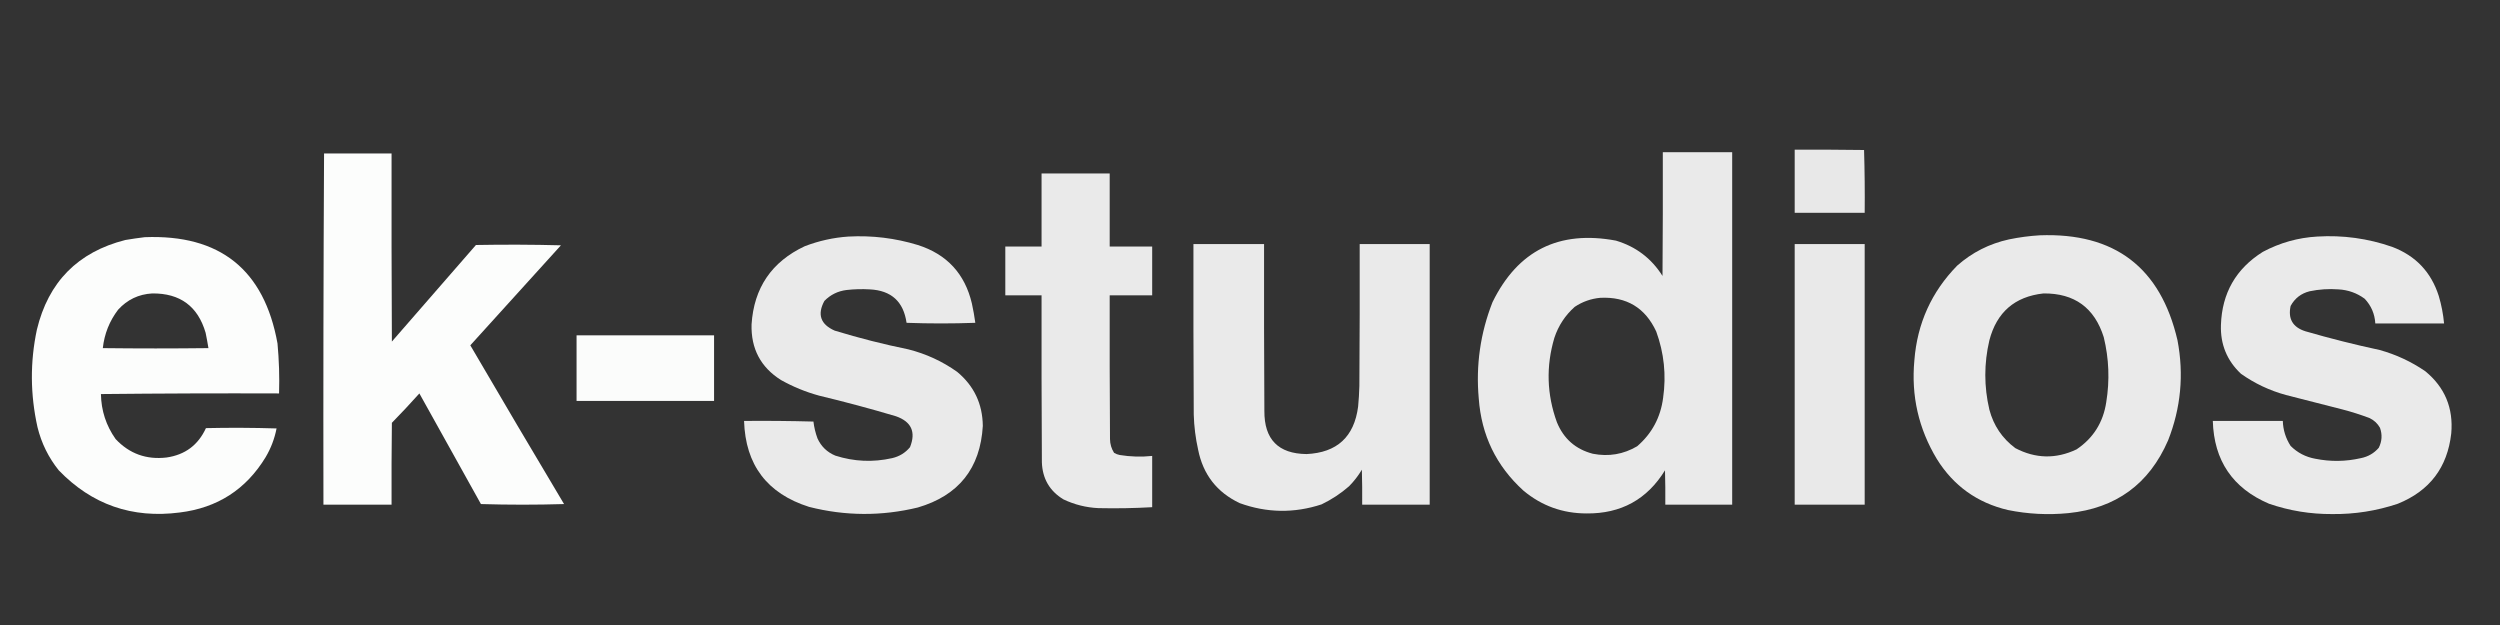 <?xml version="1.0" encoding="UTF-8"?> <svg xmlns="http://www.w3.org/2000/svg" xmlns:xlink="http://www.w3.org/1999/xlink" version="1.1" width="4000px" height="1000px" style="shape-rendering:geometricPrecision; text-rendering:geometricPrecision; image-rendering:optimizeQuality; fill-rule:evenodd; clip-rule:evenodd"><rect width="100%" height="100%" fill="#333333" stroke="none"/><g><path style="opacity:0.98" fill="#ebebeb" d="M 2871.5,239.5 C 2908.5,239.333 2945.5,239.5 2982.5,240C 2983.5,273.427 2983.83,306.927 2983.5,340.5C 2946.17,340.5 2908.83,340.5 2871.5,340.5C 2871.5,306.833 2871.5,273.167 2871.5,239.5 Z"></path></g><g><path style="opacity:0.993" fill="#ebebeb" d="M 2660.5,243.5 C 2697.5,243.5 2734.5,243.5 2771.5,243.5C 2771.5,431.5 2771.5,619.5 2771.5,807.5C 2735.83,807.5 2700.17,807.5 2664.5,807.5C 2664.67,789.164 2664.5,770.83 2664,752.5C 2635.42,799.049 2593.59,822.049 2538.5,821.5C 2500.29,821.49 2466.63,809.324 2437.5,785C 2394.03,745.561 2370.2,696.394 2366,637.5C 2361.22,584.379 2368.56,533.046 2388,483.5C 2428.52,400.822 2494.36,367.989 2585.5,385C 2617.46,394.549 2642.29,413.382 2660,441.5C 2660.5,375.501 2660.67,309.501 2660.5,243.5 Z M 2560.5,476.5 C 2602.56,474.441 2632.4,492.441 2650,530.5C 2662.52,564.873 2666.19,600.207 2661,636.5C 2656.95,667.775 2643.12,693.608 2619.5,714C 2597.48,726.948 2573.82,730.948 2548.5,726C 2520.97,718.81 2501.8,701.977 2491,675.5C 2474.84,630.957 2473.51,585.957 2487,540.5C 2493.47,521.031 2504.31,504.531 2519.5,491C 2532.02,482.661 2545.69,477.828 2560.5,476.5 Z"></path></g><g><path style="opacity:0.986" fill="#fefffe" d="M 518.5,245.5 C 554.5,245.5 590.5,245.5 626.5,245.5C 626.333,345.834 626.5,446.167 627,546.5C 671.833,495 716.667,443.5 761.5,392C 806.837,391.167 852.17,391.333 897.5,392.5C 849.167,445.833 800.833,499.167 752.5,552.5C 802.102,637.427 852.102,722.094 902.5,806.5C 858.167,807.833 813.833,807.833 769.5,806.5C 736.667,747.5 703.833,688.5 671,629.5C 656.7,645.468 642.033,661.135 627,676.5C 626.5,720.165 626.333,763.832 626.5,807.5C 590.167,807.5 553.833,807.5 517.5,807.5C 517.168,620.097 517.501,432.764 518.5,245.5 Z"></path></g><g><path style="opacity:0.992" fill="#ebebeb" d="M 1666.5,277.5 C 1702.83,277.5 1739.17,277.5 1775.5,277.5C 1775.5,316.5 1775.5,355.5 1775.5,394.5C 1798.17,394.5 1820.83,394.5 1843.5,394.5C 1843.5,420.5 1843.5,446.5 1843.5,472.5C 1820.83,472.5 1798.17,472.5 1775.5,472.5C 1775.33,549.167 1775.5,625.834 1776,702.5C 1776.1,710.497 1778.26,717.83 1782.5,724.5C 1785.29,726.227 1788.29,727.394 1791.5,728C 1808.76,730.806 1826.09,731.306 1843.5,729.5C 1843.5,756.833 1843.5,784.167 1843.5,811.5C 1814.86,813.138 1786.19,813.638 1757.5,813C 1737.87,812.092 1719.2,807.426 1701.5,799C 1679.36,785.589 1667.86,765.756 1667,739.5C 1666.5,650.501 1666.33,561.501 1666.5,472.5C 1647.17,472.5 1627.83,472.5 1608.5,472.5C 1608.5,446.5 1608.5,420.5 1608.5,394.5C 1627.83,394.5 1647.17,394.5 1666.5,394.5C 1666.5,355.5 1666.5,316.5 1666.5,277.5 Z"></path></g><g><path style="opacity:0.993" fill="#ebebeb" d="M 3263.5,376.5 C 3383.46,372.004 3456.96,428.004 3484,544.5C 3494.4,599.317 3489.4,652.65 3469,704.5C 3438.71,774.427 3385.55,813.26 3309.5,821C 3276.9,824.196 3244.56,822.529 3212.5,816C 3163.38,804.374 3125.55,777.207 3099,734.5C 3069.7,685.938 3057.7,633.271 3063,576.5C 3067.58,517.515 3090.42,467.015 3131.5,425C 3155.4,403.881 3183.07,389.881 3214.5,383C 3230.83,379.639 3247.16,377.472 3263.5,376.5 Z M 3269.5,469.5 C 3319.01,468.999 3351.18,492.332 3366,539.5C 3374.37,573.877 3375.7,608.544 3370,643.5C 3365.1,675.855 3349.27,701.022 3322.5,719C 3289.53,734.649 3256.86,733.982 3224.5,717C 3203.57,701.385 3189.74,680.885 3183,655.5C 3174.33,618.497 3174.33,581.497 3183,544.5C 3194.74,499.584 3223.57,474.584 3269.5,469.5 Z"></path></g><g><path style="opacity:0.992" fill="#ebebeb" d="M 1357.5,378.5 C 1395.34,376.463 1432.34,380.963 1468.5,392C 1514.96,406.8 1543.8,437.967 1555,485.5C 1557.25,495.778 1559.09,506.111 1560.5,516.5C 1523.83,517.833 1487.17,517.833 1450.5,516.5C 1445.64,482.477 1425.97,464.644 1391.5,463C 1379.14,462.283 1366.81,462.616 1354.5,464C 1340.54,465.729 1328.71,471.563 1319,481.5C 1307.33,503.145 1312.83,518.978 1335.5,529C 1374.35,540.879 1413.68,550.879 1453.5,559C 1481.86,566.185 1507.86,578.185 1531.5,595C 1558.44,617.385 1572.11,646.218 1572.5,681.5C 1568.51,749.335 1533.84,792.835 1468.5,812C 1410.43,826.055 1352.43,825.722 1294.5,811C 1227.37,789.703 1192.7,743.87 1190.5,673.5C 1227.51,673.167 1264.51,673.5 1301.5,674.5C 1302.6,683.744 1304.76,692.744 1308,701.5C 1313.87,714.364 1323.37,723.531 1336.5,729C 1366.45,738.588 1396.78,739.922 1427.5,733C 1439.07,730.311 1448.57,724.478 1456,715.5C 1465.76,691.183 1458.26,674.683 1433.5,666C 1392.81,653.911 1351.81,642.911 1310.5,633C 1289.12,627.142 1268.79,618.808 1249.5,608C 1217.1,587.538 1201.43,557.871 1202.5,519C 1206.27,460.574 1234.6,418.907 1287.5,394C 1310.18,385.282 1333.51,380.116 1357.5,378.5 Z"></path></g><g><path style="opacity:0.992" fill="#ebebeb" d="M 3707.5,378.5 C 3748.66,375.977 3788.66,381.477 3827.5,395C 3864.98,409.152 3889.82,435.318 3902,473.5C 3906.31,487.891 3909.14,502.557 3910.5,517.5C 3873.83,517.5 3837.17,517.5 3800.5,517.5C 3799.58,502.22 3793.91,489.053 3783.5,478C 3771.05,468.85 3757.05,463.85 3741.5,463C 3726.02,461.852 3710.68,462.852 3695.5,466C 3681.87,469.393 3671.7,477.226 3665,489.5C 3660.53,510.052 3668.37,523.552 3688.5,530C 3727.79,541.407 3767.46,551.407 3807.5,560C 3833.78,567.309 3858.11,578.642 3880.5,594C 3911.76,619.704 3925.59,652.871 3922,693.5C 3915.87,747.969 3887.37,785.469 3836.5,806C 3802.47,817.41 3767.47,822.91 3731.5,822.5C 3696.87,822.72 3663.2,817.22 3630.5,806C 3572.32,781.187 3542.32,737.02 3540.5,673.5C 3577.83,673.5 3615.17,673.5 3652.5,673.5C 3652.96,688.019 3657.13,701.352 3665,713.5C 3675.97,724.403 3689.14,731.236 3704.5,734C 3728.91,738.905 3753.25,738.572 3777.5,733C 3788.92,730.711 3798.42,725.211 3806,716.5C 3811.2,706.157 3811.86,695.49 3808,684.5C 3804.11,677.614 3798.61,672.447 3791.5,669C 3777.09,663.53 3762.42,658.863 3747.5,655C 3717.49,647.331 3687.49,639.664 3657.5,632C 3631.41,624.871 3607.41,613.537 3585.5,598C 3563.14,576.958 3552.48,550.958 3553.5,520C 3555.17,468.984 3577.5,429.984 3620.5,403C 3647.83,388.422 3676.83,380.256 3707.5,378.5 Z"></path></g><g><path style="opacity:0.988" fill="#fefffe" d="M 231.5,379.5 C 351.899,374.772 422.732,431.439 444,549.5C 446.479,576.142 447.312,602.809 446.5,629.5C 351.498,629.167 256.498,629.5 161.5,630.5C 161.954,657.008 169.787,681.008 185,702.5C 207.05,725.965 234.217,735.799 266.5,732C 296.073,727.753 317.073,712.087 329.5,685C 367.171,684.167 404.838,684.333 442.5,685.5C 439.327,701.855 433.493,717.188 425,731.5C 393.647,783.133 347.814,812.633 287.5,820C 211.407,829.862 146.907,807.362 94,752.5C 77.639,732.109 66.305,709.109 60,683.5C 48.357,631.157 48.024,579.157 59,527.5C 77.358,451.142 124.525,403.309 200.5,384C 210.944,382.239 221.277,380.739 231.5,379.5 Z M 243.5,469.5 C 288.112,469.022 316.612,490.022 329,532.5C 330.668,540.682 332.168,548.849 333.5,557C 277.167,557.667 220.833,557.667 164.5,557C 166.996,534.185 175.162,513.685 189,495.5C 203.689,479.404 221.856,470.738 243.5,469.5 Z"></path></g><g><path style="opacity:0.992" fill="#ebebeb" d="M 1909.5,390.5 C 1947.17,390.5 1984.83,390.5 2022.5,390.5C 2022.33,479.501 2022.5,568.501 2023,657.5C 2022.72,703.006 2045.22,726.006 2090.5,726.5C 2139.24,724.26 2166.74,698.926 2173,650.5C 2174.04,639.525 2174.71,628.525 2175,617.5C 2175.5,541.834 2175.67,466.167 2175.5,390.5C 2212.83,390.5 2250.17,390.5 2287.5,390.5C 2287.5,529.5 2287.5,668.5 2287.5,807.5C 2251.5,807.5 2215.5,807.5 2179.5,807.5C 2179.67,788.83 2179.5,770.164 2179,751.5C 2173.26,761.146 2166.42,769.98 2158.5,778C 2145.19,789.631 2130.52,799.298 2114.5,807C 2070.59,821.401 2026.93,820.734 1983.5,805C 1947.1,787.751 1924.93,759.251 1917,719.5C 1912.89,701.057 1910.56,682.391 1910,663.5C 1909.5,572.501 1909.33,481.501 1909.5,390.5 Z"></path></g><g><path style="opacity:0.987" fill="#ebebeb" d="M 2871.5,390.5 C 2908.83,390.5 2946.17,390.5 2983.5,390.5C 2983.5,529.5 2983.5,668.5 2983.5,807.5C 2946.17,807.5 2908.83,807.5 2871.5,807.5C 2871.5,668.5 2871.5,529.5 2871.5,390.5 Z"></path></g><g><path style="opacity:0.983" fill="#fefffe" d="M 922.5,536.5 C 995.833,536.5 1069.17,536.5 1142.5,536.5C 1142.5,571.5 1142.5,606.5 1142.5,641.5C 1069.17,641.5 995.833,641.5 922.5,641.5C 922.5,606.5 922.5,571.5 922.5,536.5 Z"></path></g></svg> 
